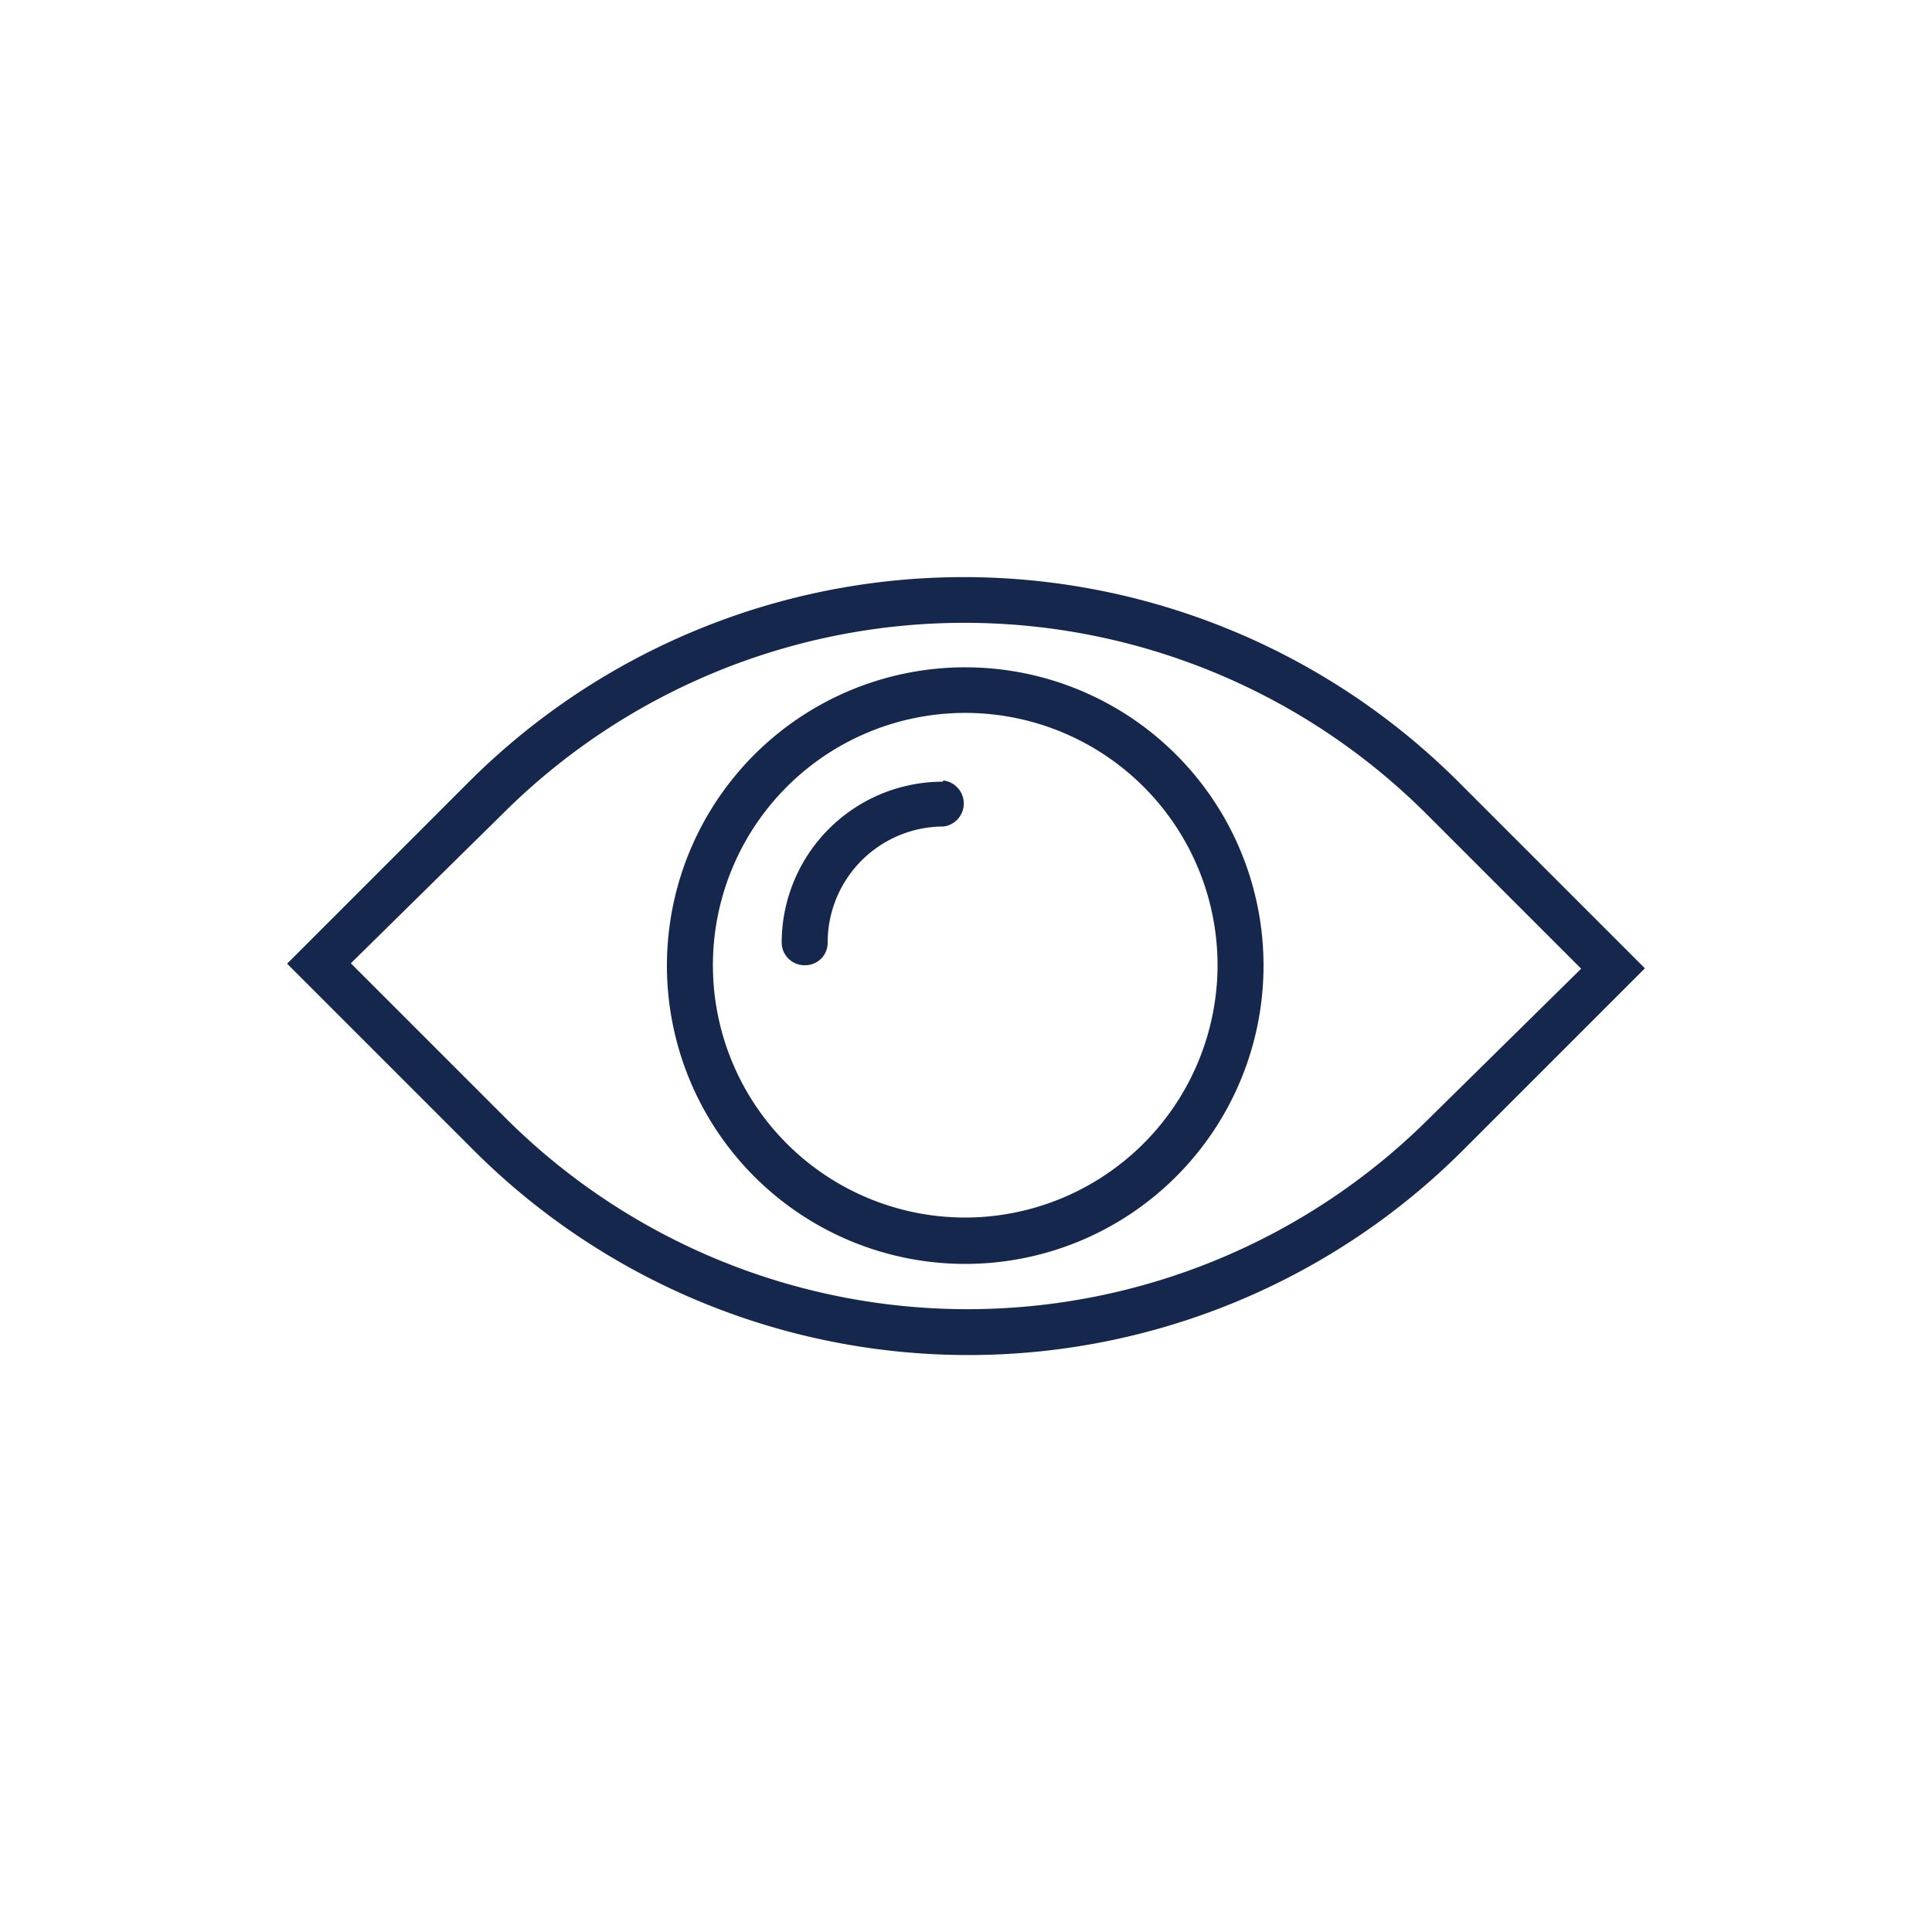 <svg xmlns="http://www.w3.org/2000/svg" viewBox="0 0 50 50"><defs><style>.cls-1{fill:#16274e;}</style></defs><g id="Layer_2" data-name="Layer 2"><path class="cls-1" d="M37.74,20.23a18.12,18.12,0,0,0-25.6,0L7.43,24.94l4.83,4.83a18.11,18.11,0,0,0,25.6,0l4.71-4.71ZM37,28.93a16.92,16.92,0,0,1-23.92,0l-4-4L13,21.07a16.92,16.92,0,0,1,23.92,0l4,4Zm0,0"/><path class="cls-1" d="M24.39,20.23a4.17,4.17,0,0,0-4.16,4.16.59.59,0,0,0,.6.59.58.58,0,0,0,.59-.59,3,3,0,0,1,3-3,.6.6,0,0,0,0-1.19Zm0,0"/><path class="cls-1" d="M25,17.27A7.72,7.72,0,1,0,32.7,25,7.72,7.72,0,0,0,25,17.27Zm0,14.24A6.53,6.53,0,1,1,31.51,25,6.54,6.54,0,0,1,25,31.51Zm0,0"/></g></svg>